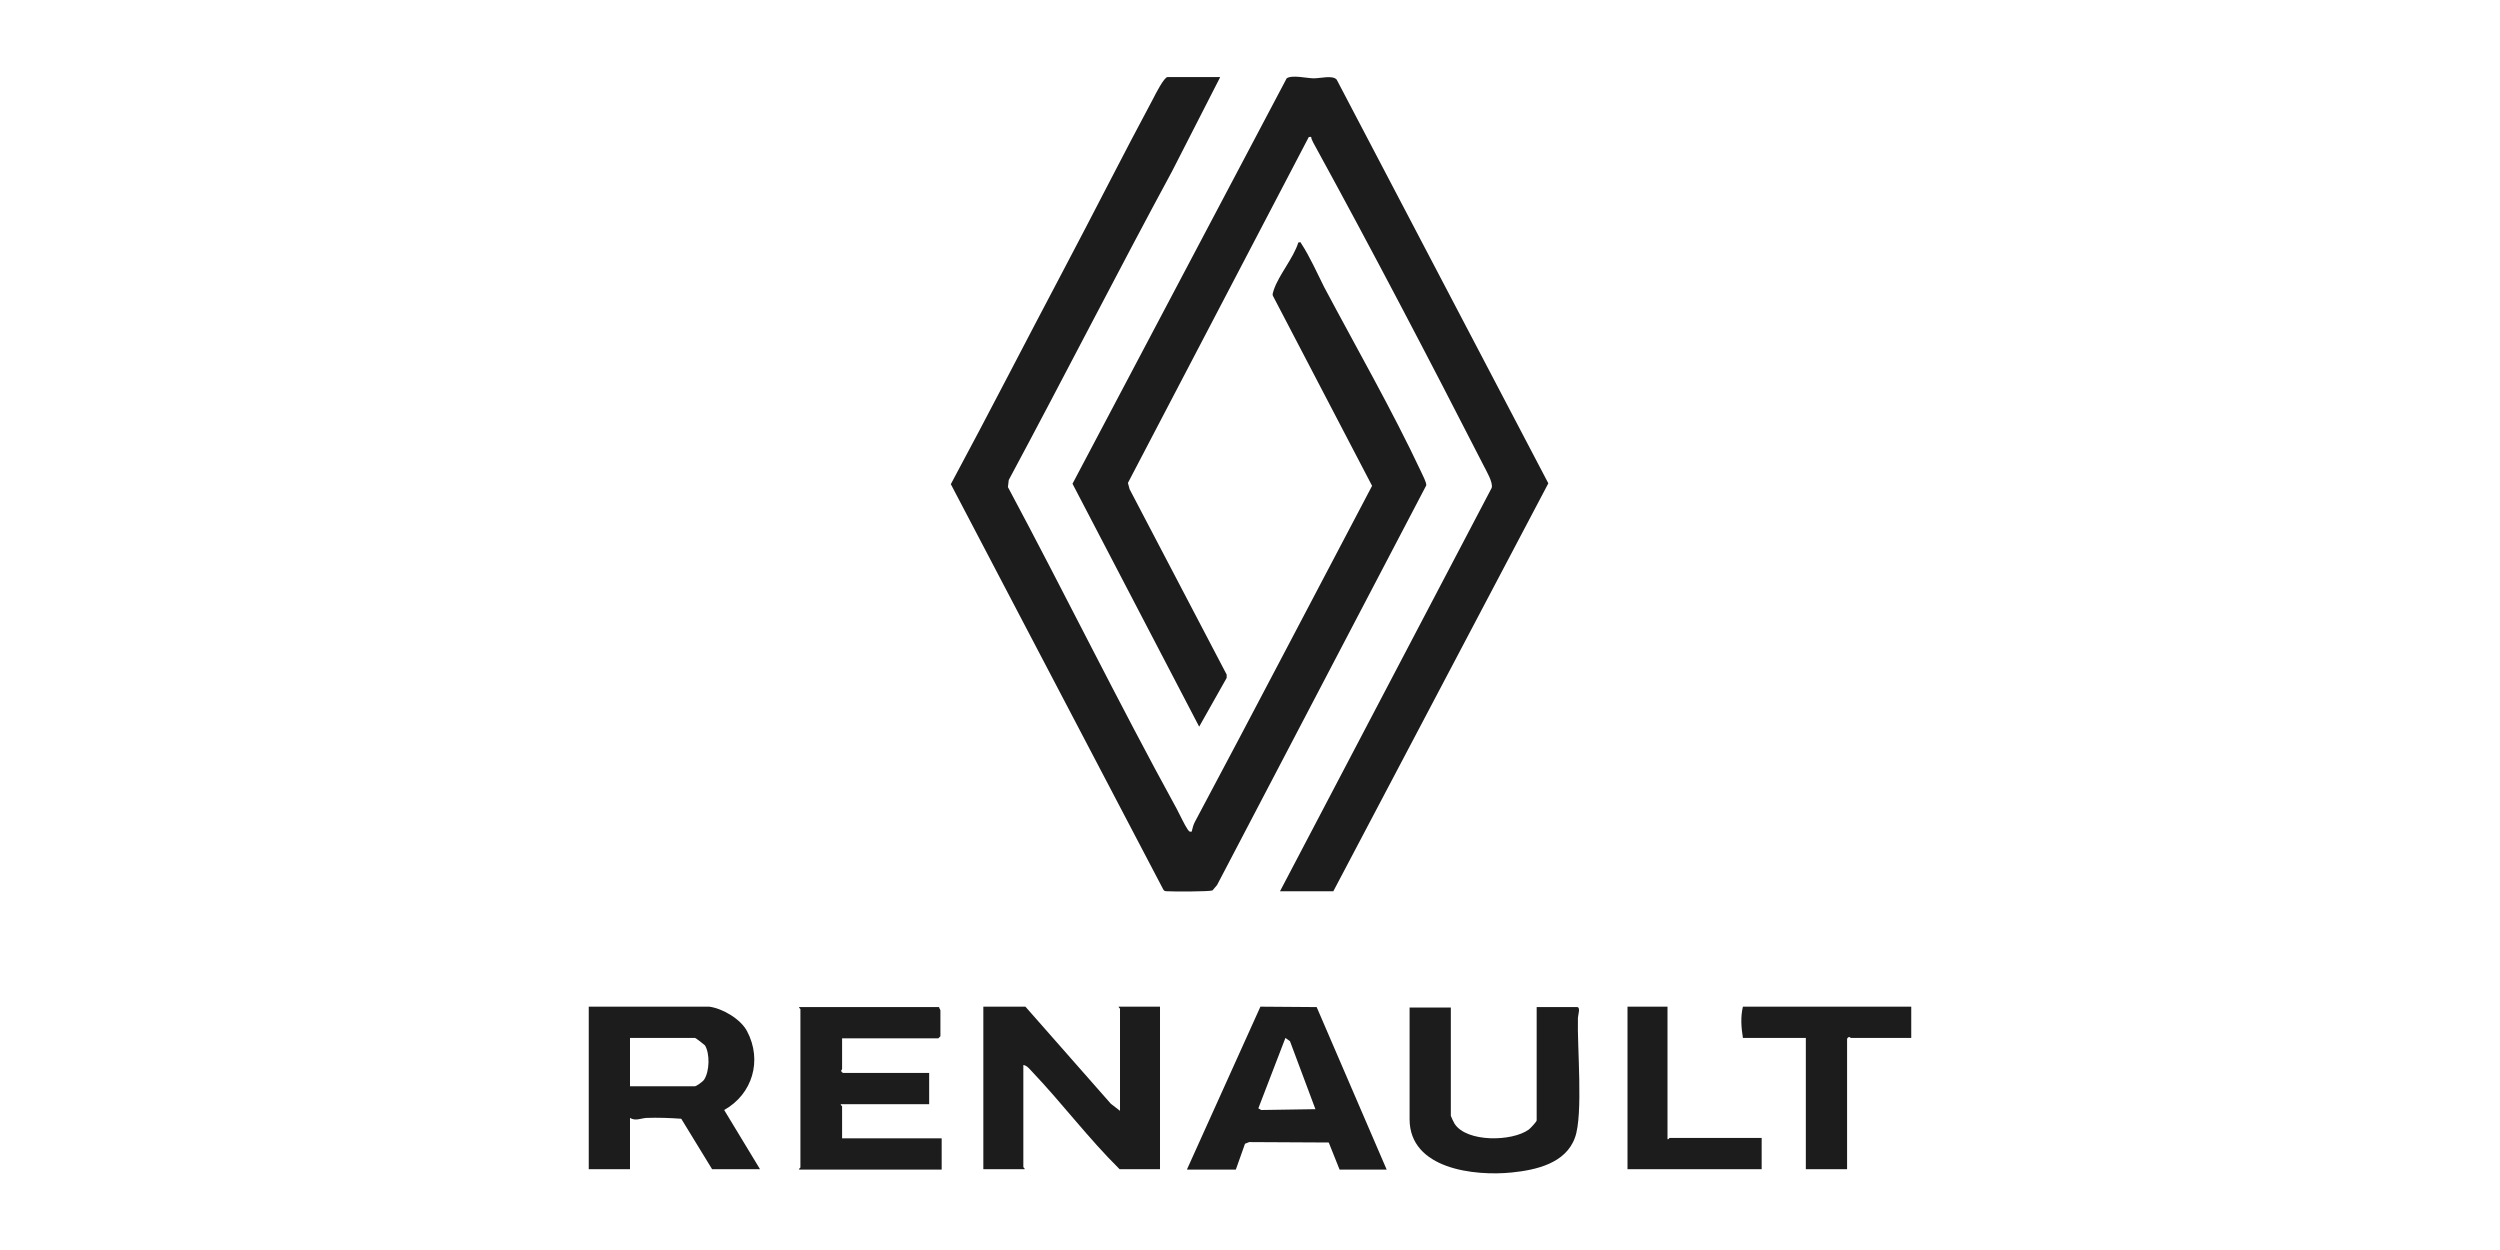 <svg xmlns="http://www.w3.org/2000/svg" xmlns:xlink="http://www.w3.org/1999/xlink" id="Warstwa_1" x="0px" y="0px" viewBox="0 0 600 300" xml:space="preserve"><g>	<path fill="#1C1C1C" d="M292.8,18.6l-11.5,22.5c-13.2,24.4-26,49.5-39.2,74.1l-0.2,1.7c13.7,25.6,26.5,51.7,40.5,77.2  c0.7,1.3,1.9,3.9,2.6,4.9c0.3,0.4,0.4,0.7,1,0.6c0.2-0.8,0.4-1.7,0.8-2.4c14.3-26.8,28.3-53.7,42.5-80.6L305.5,71  c-0.2-0.5,0.1-0.9,0.2-1.4c1.2-3.6,4.7-7.6,5.9-11.4c0.8-0.2,0.5,0.1,0.8,0.4c1.9,2.9,3.8,7.1,5.4,10.3  c7.7,14.5,16.4,29.7,23.3,44.4c0.3,0.7,1.3,2.5,1.2,3.2l-50.2,95.9l-1.1,1.3c-0.7,0.3-9.5,0.3-10.8,0.2c-0.4,0-0.8,0-1-0.4  l-51-97.3c9.2-17.1,18-34.3,27.1-51.5c7.2-13.6,14.2-27.5,21.5-41.1c0.5-1,2.6-5.1,3.4-5.1H292.8z"></path>	<path fill="#1C1C1C" d="M307.2,213.9l50.8-96.8c0.4-1.3-1.3-4.1-2-5.5C343,86.2,329.3,60,315.6,35c-0.3-0.5-0.6-1.1-0.8-1.6  c-0.2-0.3,0.2-0.7-0.7-0.5l-43.4,83l0.4,1.5l23.3,44.5l0,0.8l-6.6,11.7l-30.4-58.3l51.4-97.3c1.3-0.9,4.9,0,6.5,0  c1.7,0,4.5-0.8,5.5,0.3l50.8,96.9L320,213.9H307.2z"></path>	<path fill="#1C1C1C" d="M246.1,241.6l20.5,23.3l2.2,1.7v-24.5c0-0.1-0.4-0.3-0.3-0.5h9.9v39h-9.7c-7.4-7.3-13.7-15.7-20.9-23.3  c-0.6-0.6-1.3-1.6-2.2-1.7v24.5c0,0.1,0.4,0.3,0.3,0.5H236v-39H246.1z"></path>	<path fill="#1C1C1C" d="M170.2,241.6c3.2,0.4,7.6,3,9.1,5.9c3.7,7,1.3,15.1-5.5,18.9l8.6,14.2h-11.5l-7.4-12.1  c-2.8-0.2-5.6-0.3-8.4-0.2c-1.3,0.1-2.6,0.8-3.9,0v12.3h-9.9v-39H170.2z M166.8,249.1h-15.6v11.6h15.6c0.3,0,1.9-1.1,2.2-1.6  c1.3-2,1.4-6.2,0.2-8.2C168.9,250.6,167.1,249.2,166.8,249.1z"></path>	<path fill="#1C1C1C" d="M284.9,280.6l17.6-39l13.5,0.1l16.8,39h-11.3l-2.6-6.5l-19.1-0.1l-1,0.4l-2.2,6.2H284.9z M315.7,266.2  l-6.1-16.3l-1.1-0.8l-6.5,16.9l0.7,0.4L315.7,266.2z"></path>	<path fill="#1C1C1C" d="M225.4,241.6c-0.1,0.3,0.3,0.7,0.3,0.9v6.2l-0.5,0.5h-23.1v7.4c0,0.1-0.6,0.4,0.2,0.9H223v7.5h-21.2  c-0.1,0.3,0.3,0.4,0.3,0.5v7.7h23.9v7.5h-34.2c-0.1-0.3,0.3-0.4,0.3-0.5v-38c0-0.1-0.4-0.3-0.3-0.5H225.4z"></path>	<path fill="#1C1C1C" d="M348.2,241.6v26.2c0,0.1,0.7,1.6,0.9,1.9c2.9,4.5,13.8,4.3,17.8,1.4c0.4-0.3,1.9-1.9,1.9-2.2v-27.2h9.7  c0.9,0,0.2,2,0.2,2.6c-0.2,6.9,1.3,23.2-0.7,28.7c-2.2,6.2-9.3,7.8-15.2,8.4c-8.9,0.9-24.5-0.8-24.5-12.8v-26.8H348.2z"></path>	<path fill="#1C1C1C" d="M458.7,241.6v7.5h-14.5c-0.1,0-0.4-0.6-0.9,0.2v31.3h-9.9v-31.5h-15.1c-0.4-2.5-0.6-5,0-7.5H458.7z"></path>	<path fill="#1C1C1C" d="M400.2,241.6v31.8c0.3,0.1,0.4-0.3,0.5-0.3h22.1v7.5h-32.2v-39H400.2z"></path></g></svg>